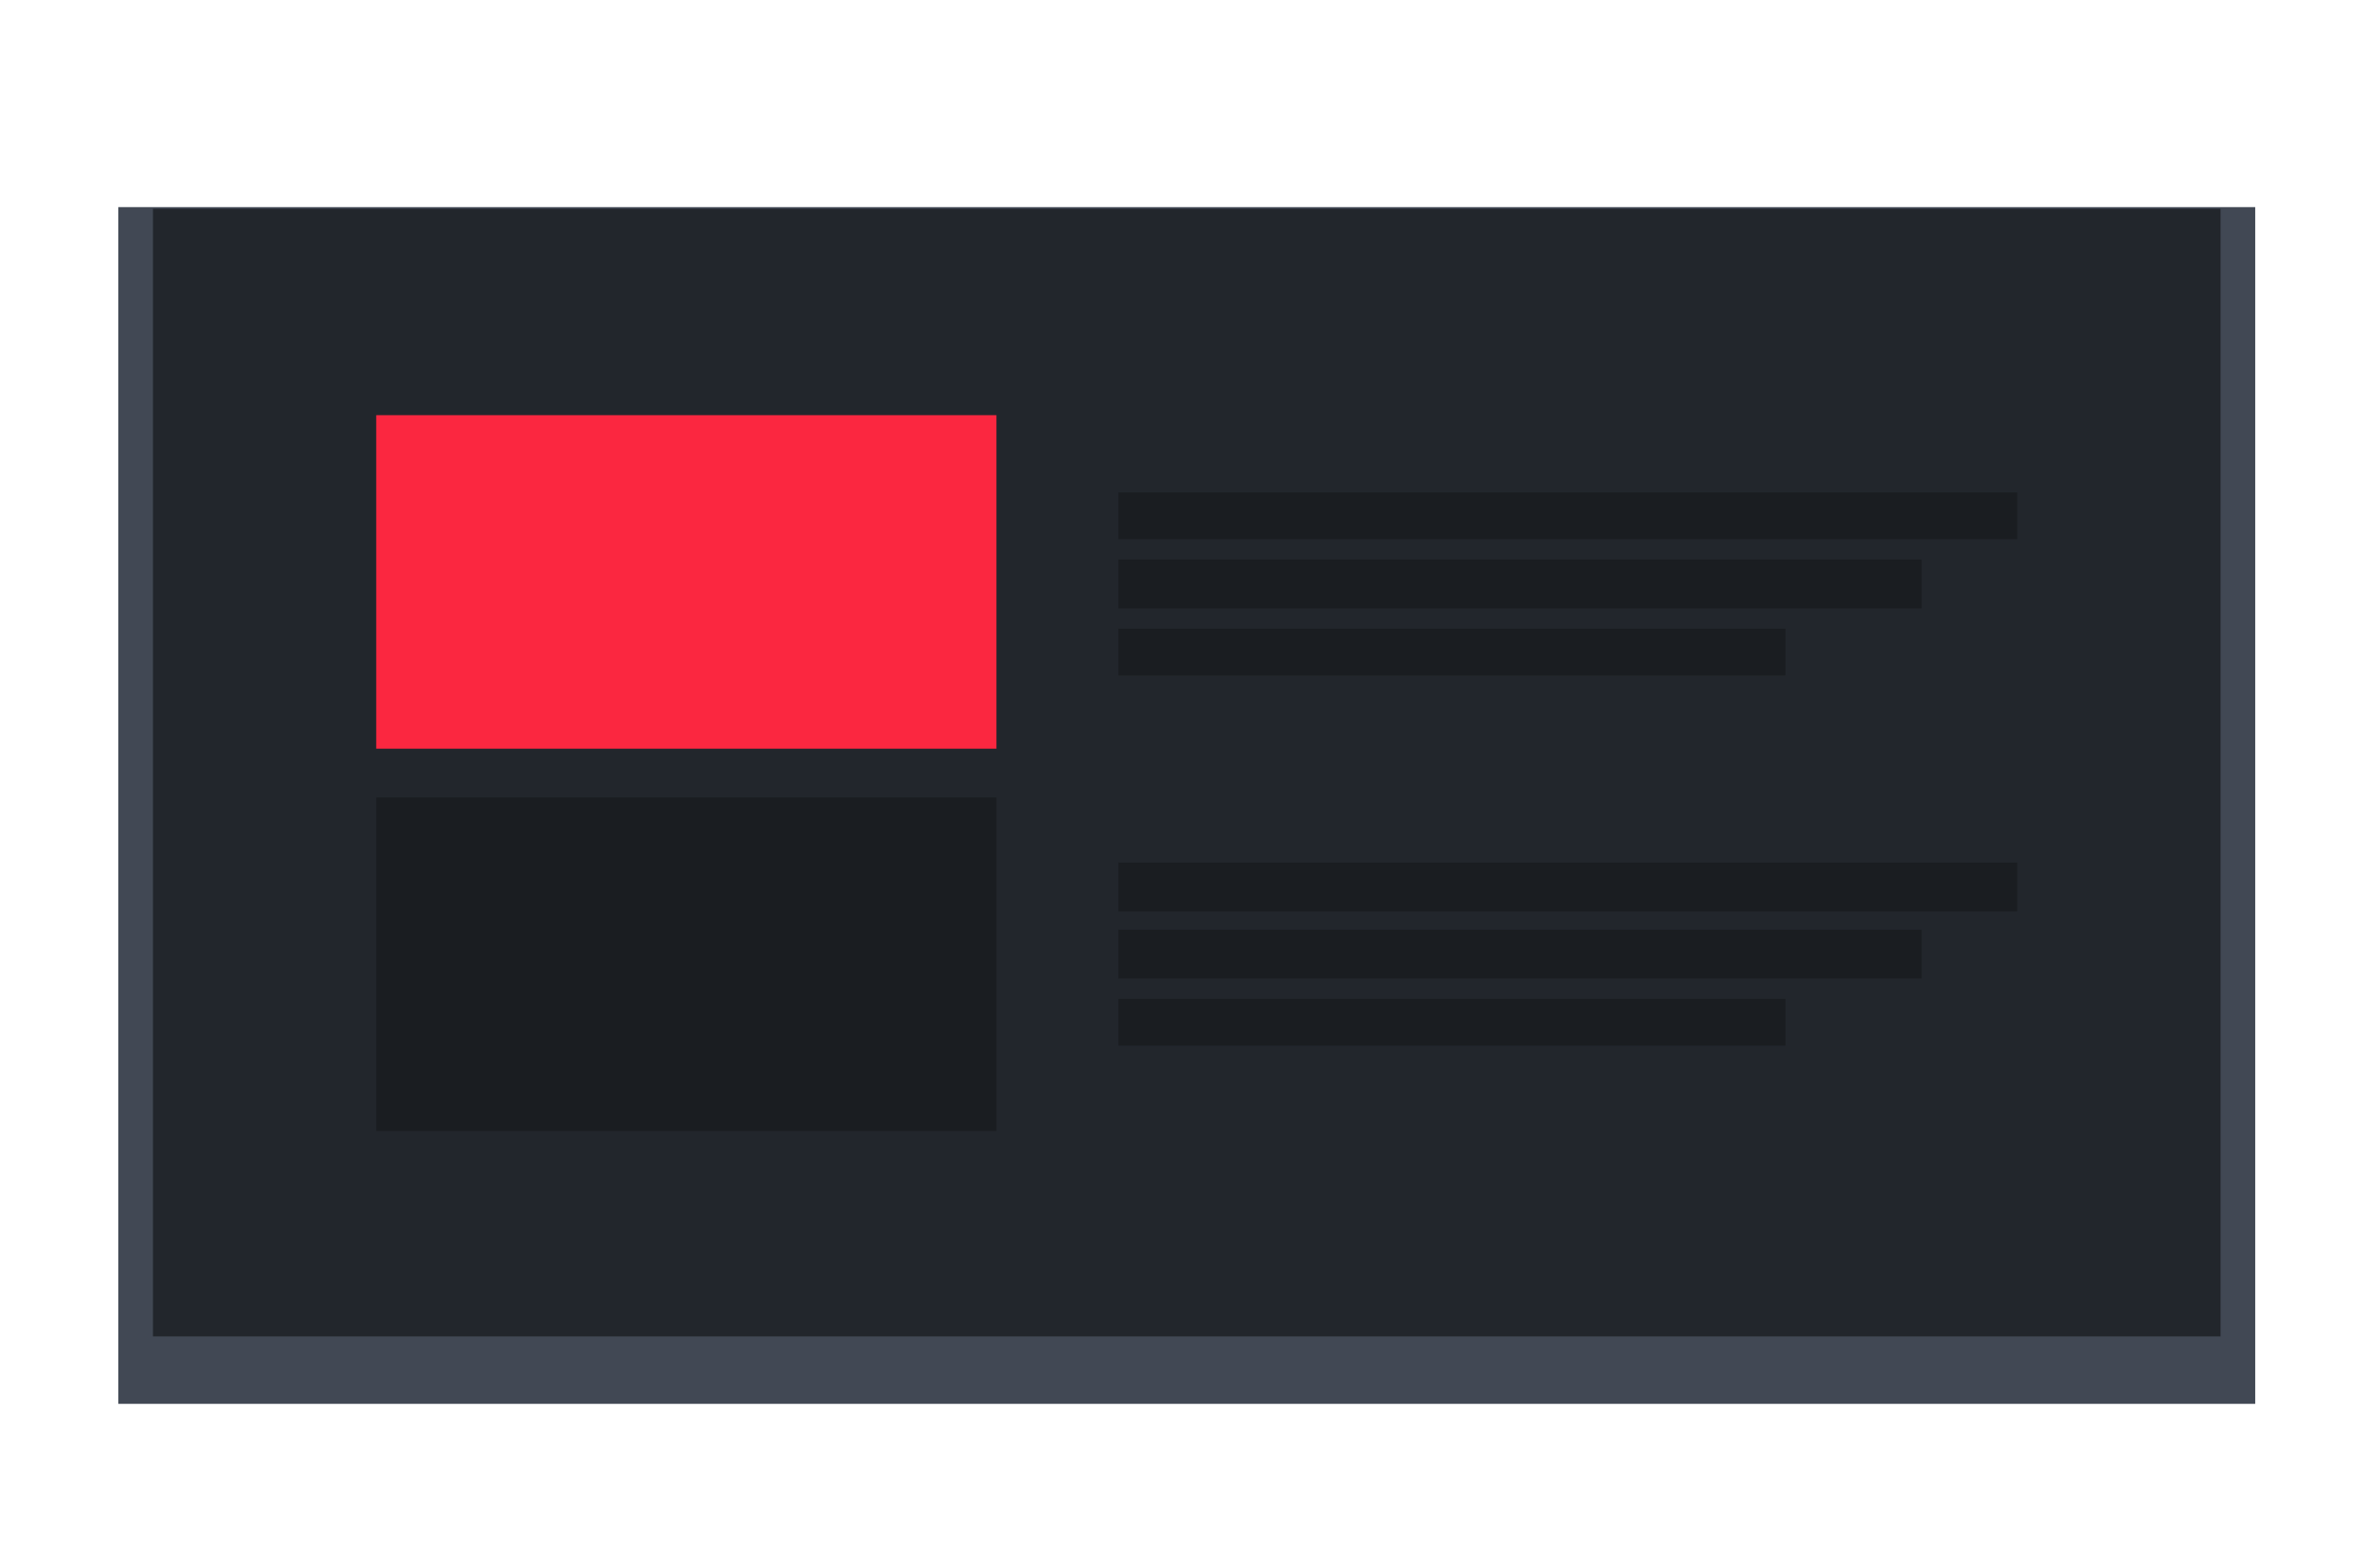 <svg width="240" height="159" viewBox="0 0 240 159" fill="none" xmlns="http://www.w3.org/2000/svg">
<g filter="url(#filter0_di_1_1576)">
<path d="M12 17.666H228.667V138.999H12V17.666Z" fill="#414854"/>
</g>
<path d="M15.51 21.174H225.154V135.493H15.51V21.174Z" fill="#22262C"/>
<path d="M113.402 87.454H204.536V92.402H113.402V87.454Z" fill="#1A1D21"/>
<path d="M113.402 94.258H194.845V99.206H113.402V94.258Z" fill="#1A1D21"/>
<path d="M113.402 101.268H181.031V106.011H113.402V101.268Z" fill="#1A1D21"/>
<path d="M38.145 80.855H101.031V114.67H38.145V80.855Z" fill="#1A1D21"/>
<path d="M113.402 49.928H204.536V54.67H113.402V49.928Z" fill="#1A1D21"/>
<path d="M113.402 56.732H194.846V61.681H113.402V56.732Z" fill="#1A1D21"/>
<path d="M113.402 63.742H181.031V68.484H113.402V63.742Z" fill="#1A1D21"/>
<path d="M38.145 42.093H101.031V75.907H38.145V42.093Z" fill="#FB2740"/>
<defs>
<filter id="filter0_di_1_1576" x="-8" y="0.333" width="256.667" height="161.333" filterUnits="userSpaceOnUse" color-interpolation-filters="sRGB">
<feFlood flood-opacity="0" result="BackgroundImageFix"/>
<feColorMatrix in="SourceAlpha" type="matrix" values="0 0 0 0 0 0 0 0 0 0 0 0 0 0 0 0 0 0 127 0" result="hardAlpha"/>
<feOffset dy="2.667"/>
<feGaussianBlur stdDeviation="10"/>
<feColorMatrix type="matrix" values="0 0 0 0 0 0 0 0 0 0 0 0 0 0 0 0 0 0 0.07 0"/>
<feBlend mode="normal" in2="BackgroundImageFix" result="effect1_dropShadow_1_1576"/>
<feBlend mode="normal" in="SourceGraphic" in2="effect1_dropShadow_1_1576" result="shape"/>
<feColorMatrix in="SourceAlpha" type="matrix" values="0 0 0 0 0 0 0 0 0 0 0 0 0 0 0 0 0 0 127 0" result="hardAlpha"/>
<feOffset dy="0.667"/>
<feGaussianBlur stdDeviation="1.333"/>
<feComposite in2="hardAlpha" operator="arithmetic" k2="-1" k3="1"/>
<feColorMatrix type="matrix" values="0 0 0 0 1 0 0 0 0 1 0 0 0 0 1 0 0 0 0.01 0"/>
<feBlend mode="normal" in2="shape" result="effect2_innerShadow_1_1576"/>
</filter>
</defs>
</svg>


